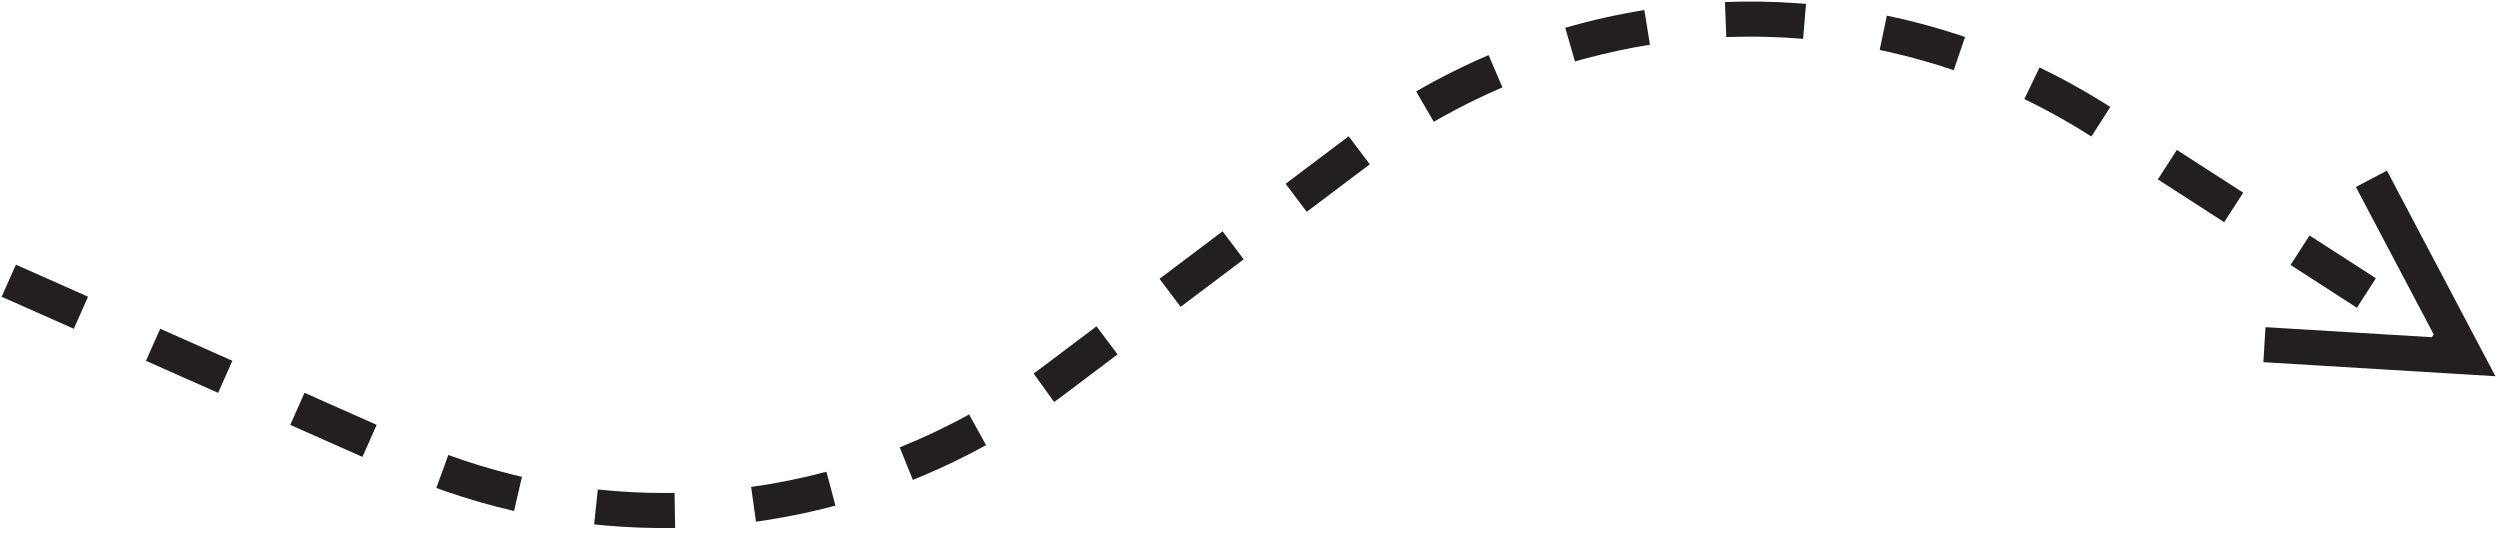<?xml version="1.0" encoding="UTF-8"?>
<svg width="285px" height="61px" viewBox="0 0 285 61" version="1.1" xmlns="http://www.w3.org/2000/svg" xmlns:xlink="http://www.w3.org/1999/xlink">
    <!-- Generator: Sketch 63.1 (92452) - https://sketch.com -->
    <title>Path 2</title>
    <desc>Created with Sketch.</desc>
    <g id="02-Desktop-Designs" stroke="none" stroke-width="1" fill="none" fill-rule="evenodd">
        <g id="Crunch-Club" transform="translate(-606, -900)" fill="#231F20" fill-rule="nonzero">
            <g id="Group-2" transform="translate(0, 795)">
                <g id="Group-23" transform="translate(165, 60)">
                    <path id="Path-2" d="M509.15,100.803 C511.694,101.071 514.249,101.203 516.805,101.199 L517.9,101.189 L517.967,105.189 C515.27,105.234 512.571,105.136 509.883,104.894 L508.731,104.782 L509.15,100.803 Z M535.212,98.779 L536.24,102.644 C533.632,103.338 530.99,103.892 528.324,104.304 L527.18,104.472 L526.629,100.511 C529.522,100.108 532.388,99.53 535.212,98.779 Z M492.107,96.869 C494.514,97.745 496.962,98.49 499.44,99.102 L500.505,99.356 L499.605,103.253 C496.979,102.647 494.385,101.901 491.831,101.016 L490.74,100.629 L492.107,96.869 Z M551.48,92.242 L553.412,95.744 C551.047,97.05 548.616,98.226 546.131,99.27 L545.063,99.709 L543.57,95.998 C546.277,94.909 548.919,93.656 551.48,92.242 Z M475.715,89.78 L483.94,93.432 L482.317,97.088 L474.091,93.436 L475.715,89.78 Z M565.998,82.202 L568.406,85.396 L562.438,89.894 L561.809,90.363 L561.809,90.363 L561.175,90.826 L558.833,87.582 L559.434,87.144 L559.434,87.144 L560.031,86.699 L565.998,82.202 Z M459.263,82.476 L467.489,86.128 L465.866,89.784 L457.64,86.132 L459.263,82.476 Z M713.108,64.45 L723.819,84.744 L725.479,87.888 L721.93,87.674 L699.025,86.289 L699.266,82.297 L718.227,83.442 L718.437,83.117 L709.571,66.317 L713.108,64.45 Z M442.812,75.172 L451.037,78.824 L449.414,82.48 L441.188,78.828 L442.812,75.172 Z M704.289,71.844 L706.409,73.211 L711.853,76.722 L709.685,80.083 L704.241,76.572 L702.121,75.206 L704.289,71.844 Z M580.373,71.368 L582.781,74.563 L575.593,79.979 L573.186,76.785 L580.373,71.368 Z M689.162,62.089 L696.725,66.966 L694.558,70.328 L686.994,65.45 L689.162,62.089 Z M594.748,60.535 L597.156,63.729 L589.968,69.146 L587.561,65.952 L594.748,60.535 Z M673.507,52.689 C675.931,53.856 678.296,55.154 680.595,56.579 L681.576,57.197 L679.417,60.565 C677.257,59.18 675.033,57.915 672.753,56.774 L671.772,56.293 L673.507,52.689 Z M610.705,51.281 L612.276,54.96 C609.93,55.962 607.636,57.09 605.403,58.34 L604.45,58.883 L602.443,55.423 C605.115,53.873 607.874,52.491 610.705,51.281 Z M656.099,46.78 C658.738,47.331 661.348,48.022 663.917,48.852 L665.016,49.216 L663.728,53.003 C661.306,52.18 658.844,51.487 656.352,50.928 L655.282,50.696 L656.099,46.78 Z M628.458,46.146 L629.094,50.095 C626.57,50.501 624.07,51.042 621.603,51.714 L620.548,52.01 L619.438,48.168 C622.401,47.311 625.414,46.636 628.458,46.146 Z M645.733,45.353 L646.886,45.44 L646.554,49.427 C644.006,49.214 641.449,49.138 638.893,49.197 L637.798,49.231 L637.645,45.233 C640.341,45.13 643.041,45.17 645.733,45.353 Z"></path>
                </g>
            </g>
        </g>
    </g>
</svg>